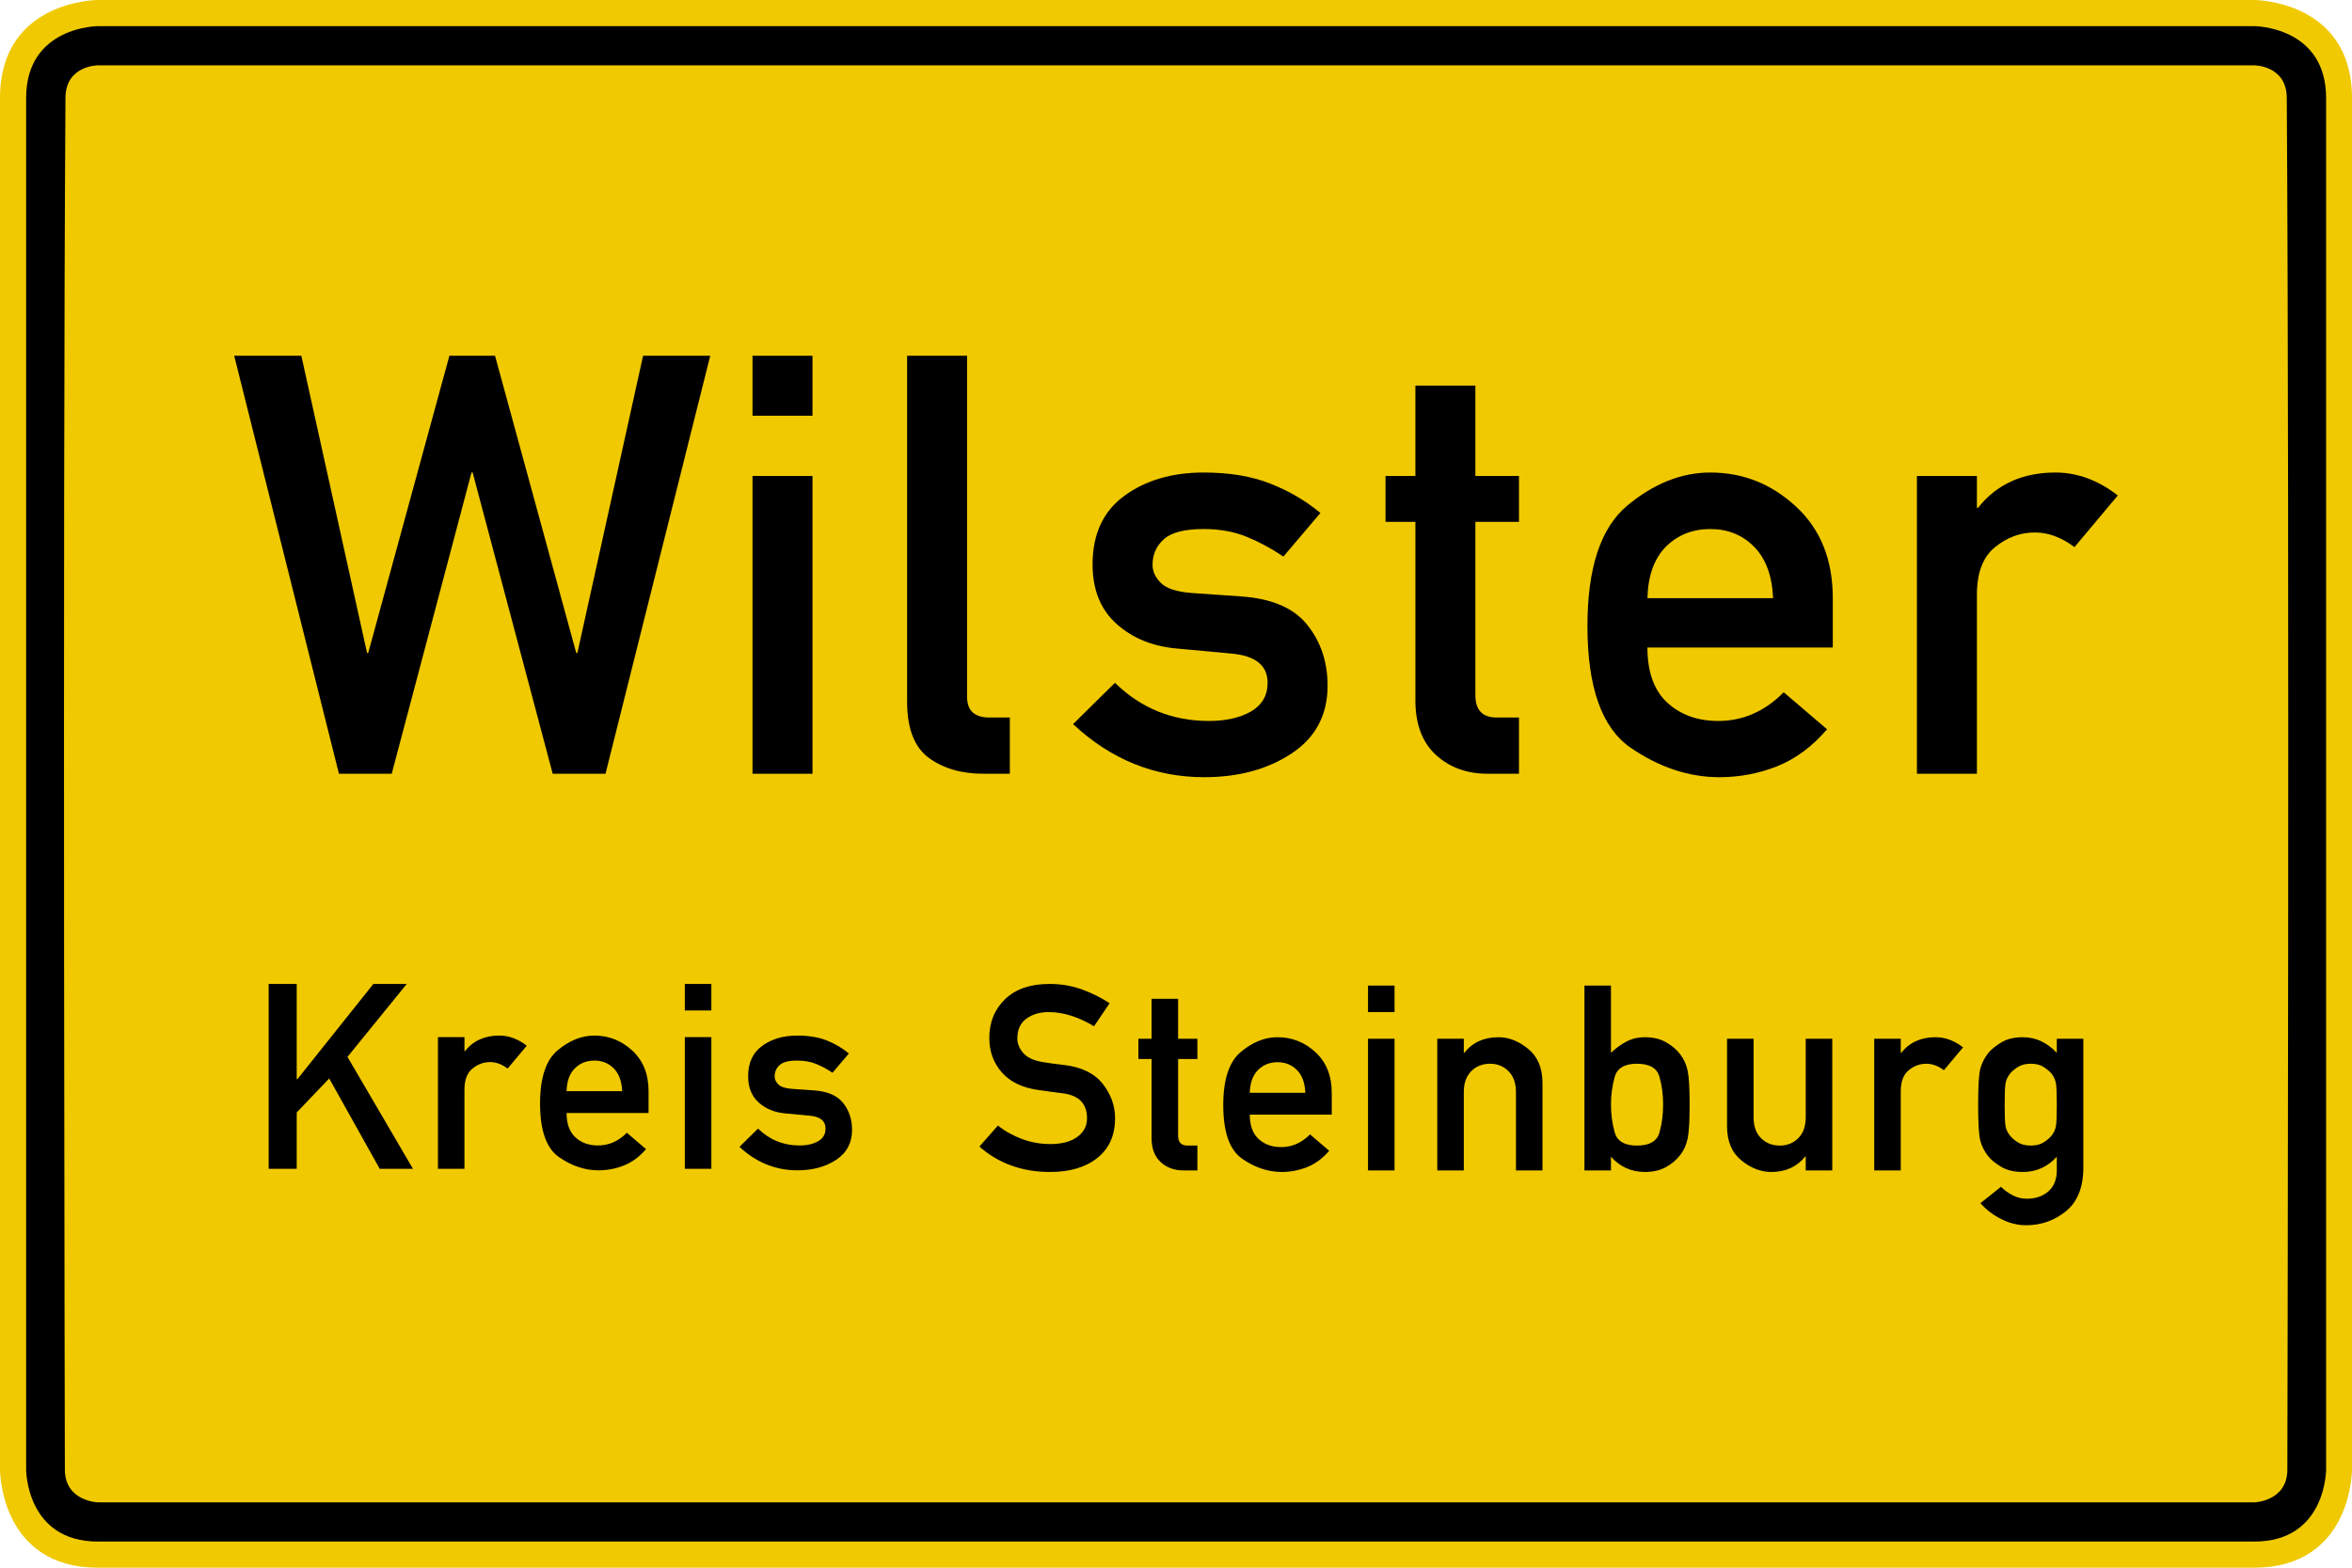 <?xml version="1.0" encoding="UTF-8" standalone="no"?>
<svg
   xmlns:dc="http://purl.org/dc/elements/1.1/"
   xmlns:cc="http://creativecommons.org/ns#"
   xmlns:rdf="http://www.w3.org/1999/02/22-rdf-syntax-ns#"
   xmlns:svg="http://www.w3.org/2000/svg"
   xmlns="http://www.w3.org/2000/svg"
   viewBox="0 0 900 600"
   height="600"
   width="900"
   xml:space="preserve"
   version="1.1"
   id="svg3650"><defs
     id="defs3654" /><g
     transform="matrix(1.25,0,0,-1.25,0,600)"
     id="g3658"><g
       id="g3660"><path
         id="path3662"
         style="fill:#f0c900;fill-opacity:1;fill-rule:evenodd;stroke:none"
         d="m 30,480 c 0,0 -29.977,0.008 -30,-30 L 0,30 C 0,30 -0.082,0 30,0 l 660,0 c 30.082,0 30,30 30,30 l 0,420 c -0.023,30.008 -30,30 -30,30 l -660,0 z" /><path
         id="path3664"
         style="fill:#000000;fill-opacity:1;fill-rule:evenodd;stroke:none"
         d="M 30,472 C 30,472 8.012,471.961 8,450 L 8,30 C 8,30 7.992,7.98 30,8 l 660.074,0 c 22.008,-0.02 22,22 22,22 l 0,420 c -0.011,21.961 -22,22 -22,22 L 30,472 Z m 0,-12 660.074,0 c 0,0 9.942,-0.004 9.961,-10 0.891,-137.652 0.176,-420 0.176,-420 -0.035,-9.73 -10.137,-10 -10.137,-10 L 30,20 c 0,0 -10.102,0.27 -10.141,10 0,0 -0.711,282.348 0.18,420 0.016,9.996 9.961,10 9.961,10 z" /><path
         id="path3666"
         style="fill:#000000;fill-opacity:1;fill-rule:nonzero;stroke:none"
         d="m 82.246,122.133 0,56.601 8.586,0 0,-29.175 0.195,0 23.27,29.175 10.215,0 -18.141,-22.336 20.047,-34.265 -10.18,0 -15.461,27.66 -9.945,-10.41 0,-17.25 -8.586,0 z m 51.817,0 0,40.324 8.117,0 0,-4.312 0.156,0 c 2.512,3.187 6.008,4.781 10.488,4.781 2.953,0 5.762,-1.039 8.43,-3.11 l -5.867,-6.992 c -1.758,1.321 -3.547,1.981 -5.36,1.981 -1.996,0 -3.8,-0.668 -5.418,-2 -1.621,-1.336 -2.429,-3.477 -2.429,-6.43 l 0,-24.242 -8.117,0 z m 64.476,17.094 -25.094,0 c 0,-3.317 0.899,-5.801 2.7,-7.461 1.8,-1.657 4.097,-2.485 6.894,-2.485 3.34,0 6.293,1.293 8.859,3.883 l 5.864,-5.008 c -1.992,-2.332 -4.239,-3.996 -6.739,-4.992 -2.5,-1 -5.109,-1.496 -7.828,-1.496 -4.144,0 -8.16,1.34 -12.043,4.02 -3.886,2.679 -5.828,8.164 -5.828,16.453 0,7.847 1.793,13.273 5.379,16.277 3.59,3.004 7.336,4.508 11.25,4.508 4.426,0 8.297,-1.535 11.613,-4.606 3.317,-3.07 4.973,-7.207 4.973,-12.41 l 0,-6.683 z m -25.094,6.683 17.016,0 c -0.133,3.028 -0.984,5.348 -2.566,6.953 -1.579,1.606 -3.559,2.407 -5.942,2.407 -2.41,0 -4.41,-0.801 -6.004,-2.407 -1.594,-1.605 -2.429,-3.925 -2.504,-6.953 z m 36.196,-23.777 0,40.324 8.121,0 0,-40.324 -8.121,0 z m 0,48.484 0,8.117 8.121,0 0,-8.117 -8.121,0 z m 16.734,-41.762 5.672,5.594 c 3.523,-3.445 7.758,-5.168 12.703,-5.168 2.305,0 4.207,0.434 5.711,1.301 1.504,0.867 2.254,2.156 2.254,3.867 0,2.356 -1.645,3.676 -4.934,3.961 l -7.148,0.66 c -3.34,0.258 -6.113,1.36 -8.313,3.301 -2.203,1.945 -3.304,4.652 -3.304,8.121 0,4.094 1.437,7.188 4.312,9.285 2.875,2.098 6.449,3.149 10.723,3.149 3.523,0 6.539,-0.5 9.051,-1.496 2.511,-1 4.765,-2.325 6.761,-3.985 l -5.011,-5.902 c -1.606,1.086 -3.266,1.98 -4.973,2.68 -1.711,0.699 -3.652,1.047 -5.828,1.047 -2.59,0 -4.391,-0.457 -5.399,-1.379 -1.011,-0.918 -1.515,-2.078 -1.515,-3.477 0,-0.879 0.375,-1.695 1.125,-2.445 0.75,-0.754 2.148,-1.207 4.195,-1.36 l 6.684,-0.468 c 4.168,-0.286 7.16,-1.575 8.972,-3.864 1.813,-2.293 2.719,-5.031 2.719,-8.218 0,-3.961 -1.617,-7.02 -4.855,-9.168 -3.239,-2.149 -7.188,-3.223 -11.848,-3.223 -6.707,0 -12.625,2.395 -17.754,7.187 z" /><path
         id="path3668"
         style="fill:#000000;fill-opacity:1;fill-rule:nonzero;stroke:none"
         d="m 299.816,128.934 5.672,6.449 c 2.125,-1.707 4.575,-3.082 7.344,-4.117 2.77,-1.036 5.672,-1.555 8.703,-1.555 3.496,0 6.238,0.727 8.235,2.176 1.996,1.453 2.992,3.355 2.992,5.711 0,4.457 -2.461,7.007 -7.383,7.652 -1.293,0.156 -2.5,0.313 -3.613,0.469 -1.114,0.156 -2.407,0.336 -3.883,0.543 -4.895,0.672 -8.625,2.465 -11.188,5.379 -2.566,2.914 -3.847,6.429 -3.847,10.547 0,4.82 1.613,8.781 4.836,11.89 3.226,3.106 7.765,4.66 13.617,4.66 3.496,0 6.785,-0.558 9.867,-1.672 3.082,-1.113 5.918,-2.523 8.508,-4.234 l -4.778,-7.07 c -2.074,1.297 -4.3,2.343 -6.683,3.148 -2.383,0.801 -4.817,1.203 -7.301,1.203 -2.644,0 -4.883,-0.672 -6.723,-2.019 -1.839,-1.348 -2.757,-3.367 -2.757,-6.059 0,-1.605 0.621,-3.109 1.863,-4.508 1.246,-1.398 3.305,-2.316 6.18,-2.757 0.75,-0.129 1.656,-0.266 2.718,-0.411 1.063,-0.14 2.278,-0.289 3.653,-0.445 5.281,-0.648 9.187,-2.562 11.711,-5.75 2.523,-3.184 3.789,-6.707 3.789,-10.566 0,-5.203 -1.801,-9.246 -5.403,-12.121 -3.597,-2.875 -8.429,-4.313 -14.488,-4.313 -8.519,0 -15.734,2.59 -21.641,7.77 z m 52.707,33.023 0,12.234 8.122,0 0,-12.234 5.902,0 0,-6.215 -5.902,0 0,-23.465 c 0,-2.019 0.957,-3.031 2.875,-3.031 l 3.027,0 0,-7.613 -4.234,0 c -2.821,0 -5.161,0.855 -7.012,2.562 -1.852,1.711 -2.778,4.157 -2.778,7.344 l 0,24.203 -4.039,0 0,6.215 4.039,0 z m 55.157,-23.23 -25.098,0 c 0,-3.317 0.902,-5.801 2.699,-7.461 1.801,-1.657 4.102,-2.485 6.899,-2.485 3.34,0 6.293,1.293 8.855,3.883 l 5.867,-5.012 c -1.996,-2.328 -4.242,-3.992 -6.742,-4.992 -2.496,-0.996 -5.105,-1.496 -7.828,-1.496 -4.141,0 -8.156,1.344 -12.043,4.024 -3.883,2.679 -5.824,8.164 -5.824,16.453 0,7.843 1.793,13.269 5.379,16.273 3.586,3.008 7.336,4.508 11.246,4.508 4.43,0 8.301,-1.535 11.617,-4.602 3.313,-3.07 4.973,-7.207 4.973,-12.414 l 0,-6.679 z m -25.098,6.679 17.016,0 c -0.129,3.032 -0.985,5.348 -2.563,6.953 -1.582,1.606 -3.562,2.411 -5.945,2.411 -2.406,0 -4.41,-0.805 -6,-2.411 -1.594,-1.605 -2.43,-3.921 -2.508,-6.953 z m 36.199,-23.773 0,40.324 8.117,0 0,-40.324 -8.117,0 z m 0,48.48 0,8.121 8.117,0 0,-8.121 -8.117,0 z m 21.199,-48.48 0,40.324 8.122,0 0,-4.312 0.152,0 c 2.512,3.183 6.008,4.777 10.488,4.777 3.137,0 6.16,-1.192 9.074,-3.574 2.911,-2.383 4.368,-5.852 4.368,-10.41 l 0,-26.805 -8.118,0 0,24.008 c 0,2.718 -0.757,4.843 -2.273,6.371 -1.516,1.527 -3.398,2.293 -5.652,2.293 -2.332,0 -4.254,-0.766 -5.77,-2.293 -1.516,-1.528 -2.269,-3.653 -2.269,-6.371 l 0,-24.008 -8.122,0 z m 45.055,0 0,56.601 8.117,0 0,-20.589 c 1.504,1.421 3.09,2.578 4.758,3.457 1.672,0.878 3.555,1.32 5.653,1.32 2.46,0 4.585,-0.5 6.371,-1.496 1.789,-0.996 3.265,-2.246 4.429,-3.75 1.114,-1.449 1.871,-3.137 2.274,-5.067 0.402,-1.929 0.601,-5.355 0.601,-10.277 0,-4.973 -0.199,-8.434 -0.601,-10.391 -0.403,-1.957 -1.16,-3.644 -2.274,-5.07 -1.164,-1.527 -2.64,-2.777 -4.429,-3.75 -1.786,-0.969 -3.911,-1.457 -6.371,-1.457 -4.141,0 -7.614,1.555 -10.411,4.664 l 0,-4.195 -8.117,0 z m 16.082,32.672 c -3.808,0 -6.086,-1.364 -6.836,-4.082 -0.754,-2.719 -1.129,-5.516 -1.129,-8.391 0,-2.953 0.375,-5.789 1.129,-8.508 0.75,-2.719 3.028,-4.078 6.836,-4.078 3.809,0 6.094,1.309 6.856,3.922 0.765,2.617 1.148,5.504 1.148,8.664 0,3.082 -0.383,5.93 -1.148,8.547 -0.762,2.617 -3.047,3.926 -6.856,3.926 z m 27.571,-19.153 0,26.805 8.121,0 0,-24.047 c 0,-2.746 0.757,-4.875 2.273,-6.39 1.516,-1.516 3.438,-2.274 5.77,-2.274 2.25,0 4.136,0.758 5.652,2.274 1.512,1.515 2.269,3.644 2.269,6.39 l 0,24.047 8.122,0 0,-40.324 -8.122,0 0,4.273 -0.152,0 c -2.516,-3.16 -5.984,-4.742 -10.414,-4.742 -3.184,0 -6.234,1.188 -9.148,3.555 -2.914,2.371 -4.371,5.847 -4.371,10.433 z m 45.054,-13.519 0,40.324 8.121,0 0,-4.312 0.153,0 c 2.515,3.183 6.011,4.777 10.492,4.777 2.949,0 5.762,-1.035 8.43,-3.109 l -5.868,-6.993 c -1.761,1.321 -3.547,1.985 -5.359,1.985 -1.996,0 -3.801,-0.668 -5.422,-2.004 -1.617,-1.332 -2.426,-3.477 -2.426,-6.426 l 0,-24.242 -8.121,0 z m 55.891,0.039 0,4.156 c -2.82,-3.109 -6.293,-4.664 -10.41,-4.664 -2.641,0 -4.848,0.527 -6.621,1.574 -1.778,1.051 -3.118,2.157 -4.024,3.325 -1.164,1.5 -1.961,3.093 -2.387,4.777 -0.429,1.683 -0.64,5.32 -0.64,10.914 0,5.594 0.211,9.234 0.64,10.918 0.426,1.683 1.223,3.289 2.387,4.816 0.906,1.141 2.246,2.246 4.024,3.321 1.773,1.074 3.98,1.613 6.621,1.613 3.937,0 7.406,-1.594 10.41,-4.777 l 0,4.312 8.121,0 0,-39.391 c 0,-6.062 -1.77,-10.531 -5.305,-13.406 -3.535,-2.871 -7.594,-4.308 -12.176,-4.308 -2.589,0 -5.128,0.621 -7.613,1.863 -2.488,1.242 -4.625,2.875 -6.41,4.894 l 6.293,5.012 c 0.984,-0.984 2.156,-1.84 3.516,-2.562 1.359,-0.727 2.816,-1.09 4.371,-1.09 2.691,0 4.898,0.75 6.621,2.254 1.722,1.5 2.582,3.652 2.582,6.449 z m -15.965,20.082 c 0,-3.234 0.086,-5.387 0.254,-6.449 0.168,-1.059 0.613,-2.043 1.34,-2.95 0.543,-0.726 1.347,-1.425 2.406,-2.097 1.062,-0.676 2.41,-1.012 4.043,-1.012 1.578,0 2.894,0.336 3.941,1.012 1.051,0.672 1.86,1.371 2.43,2.097 0.699,0.907 1.133,1.891 1.301,2.95 0.168,1.062 0.25,3.215 0.25,6.449 0,3.238 -0.082,5.387 -0.25,6.449 -0.168,1.063 -0.602,2.059 -1.301,2.992 -0.57,0.7 -1.379,1.391 -2.43,2.078 -1.047,0.688 -2.363,1.032 -3.941,1.032 -1.633,0 -2.981,-0.344 -4.043,-1.032 -1.059,-0.687 -1.863,-1.378 -2.406,-2.078 -0.727,-0.933 -1.172,-1.929 -1.34,-2.992 -0.168,-1.062 -0.254,-3.211 -0.254,-6.449 z" /><path
         id="path3670"
         style="fill:#000000;fill-opacity:1;fill-rule:nonzero;stroke:none"
         d="m 103.754,243.09 -32.059,127.984 20.551,0 20.117,-91.004 0.352,0 24.855,91.004 13.969,0 24.859,-91.004 0.352,0 20.113,91.004 20.555,0 -32.059,-127.984 -16.164,0 -24.507,92.23 -0.352,0 -24.422,-92.23 -16.16,0 z" /><path
         id="path3672"
         style="fill:#000000;fill-opacity:1;fill-rule:nonzero;stroke:none"
         d="m 230.359,243.09 0,91.18 18.36,0 0,-91.18 -18.36,0 z m 0,109.625 0,18.359 18.36,0 0,-18.359 -18.36,0 z" /><path
         id="path3674"
         style="fill:#000000;fill-opacity:1;fill-rule:nonzero;stroke:none"
         d="m 277.688,265.137 0,105.937 18.359,0 0,-104.441 c 0,-4.219 2.285,-6.324 6.851,-6.324 l 6.235,0 0,-17.219 -8.082,0 c -6.672,0 -12.238,1.613 -16.688,4.832 -4.453,3.281 -6.675,9.016 -6.675,17.215 z" /><path
         id="path3676"
         style="fill:#000000;fill-opacity:1;fill-rule:nonzero;stroke:none"
         d="m 328.488,258.285 12.825,12.653 c 7.964,-7.79 17.539,-11.684 28.722,-11.684 5.211,0 9.516,0.965 12.914,2.898 3.395,1.993 5.094,4.918 5.094,8.786 0,5.324 -3.719,8.312 -11.156,8.957 l -16.164,1.496 c -7.551,0.582 -13.817,3.07 -18.793,7.464 -4.981,4.395 -7.469,10.508 -7.469,18.36 0,9.25 3.25,16.25 9.75,20.992 6.5,4.742 14.578,7.113 24.242,7.113 7.965,0 14.789,-1.14 20.469,-3.422 5.68,-2.226 10.777,-5.214 15.285,-8.964 l -11.336,-13.348 c -3.625,2.457 -7.375,4.477 -11.242,6.059 -3.863,1.582 -8.258,2.371 -13.176,2.371 -5.855,0 -9.926,-1.051 -12.211,-3.161 -2.281,-2.046 -3.422,-4.656 -3.422,-7.816 0,-1.992 0.848,-3.836 2.547,-5.531 1.699,-1.699 4.86,-2.727 9.485,-3.078 l 15.109,-1.051 c 9.43,-0.649 16.191,-3.574 20.293,-8.789 4.098,-5.152 6.148,-11.328 6.148,-18.531 0,-8.957 -3.66,-15.871 -10.98,-20.731 -7.32,-4.859 -16.25,-7.293 -26.793,-7.293 -15.164,0 -28.547,5.418 -40.141,16.25 z" /><path
         id="path3678"
         style="fill:#000000;fill-opacity:1;fill-rule:nonzero;stroke:none"
         d="m 433.285,334.27 0,27.668 18.36,0 0,-27.668 13.351,0 0,-14.055 -13.351,0 0,-53.059 c 0,-4.566 2.168,-6.847 6.5,-6.847 l 6.851,0 0,-17.219 -9.574,0 c -6.383,0 -11.684,1.933 -15.902,5.801 -4.153,3.863 -6.235,9.394 -6.235,16.601 l 0,54.723 -9.137,0 0,14.055 9.137,0 z" /><path
         id="path3680"
         style="fill:#000000;fill-opacity:1;fill-rule:nonzero;stroke:none"
         d="m 561.055,281.738 -56.742,0 c 0,-7.492 2.019,-13.117 6.058,-16.863 4.098,-3.75 9.313,-5.621 15.637,-5.621 7.551,0 14.23,2.926 20.023,8.785 l 13.27,-11.336 c -4.512,-5.265 -9.606,-9.047 -15.285,-11.328 -5.621,-2.227 -11.508,-3.34 -17.657,-3.34 -9.371,0 -18.445,3.016 -27.234,9.051 -8.781,6.09 -13.176,18.5 -13.176,37.242 0,17.746 4.043,30.012 12.125,36.809 8.141,6.789 16.633,10.183 25.473,10.183 10.012,0 18.769,-3.48 26.266,-10.453 7.496,-6.91 11.242,-16.246 11.242,-28.019 l 0,-15.11 z m -56.742,15.11 38.472,0 c -0.293,6.851 -2.226,12.093 -5.801,15.726 -3.566,3.629 -8.05,5.442 -13.437,5.442 -5.445,0 -9.984,-1.813 -13.617,-5.442 -3.571,-3.633 -5.442,-8.875 -5.617,-15.726 z" /><path
         id="path3682"
         style="fill:#000000;fill-opacity:1;fill-rule:nonzero;stroke:none"
         d="m 586.816,243.09 0,91.18 18.36,0 0,-9.754 0.351,0 c 5.684,7.207 13.59,10.804 23.715,10.804 6.68,0 13.035,-2.34 19.063,-7.023 l -13.262,-15.813 c -3.984,2.989 -8.023,4.481 -12.125,4.481 -4.508,0 -8.602,-1.524 -12.293,-4.567 -3.633,-2.988 -5.449,-7.82 -5.449,-14.496 l 0,-54.812 -18.36,0 z" /></g></g></svg>